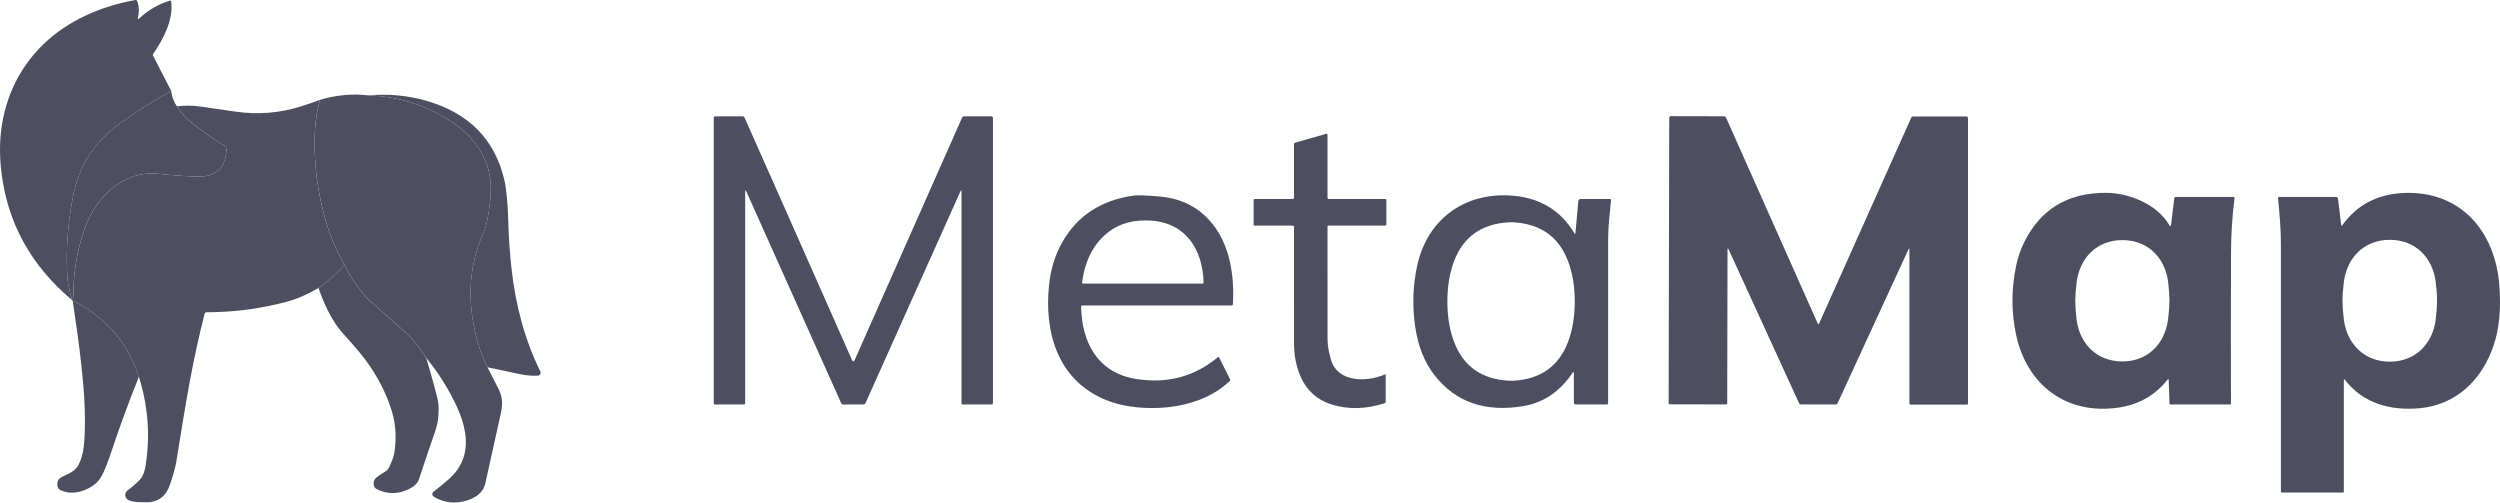 <svg width="199" height="40" viewBox="0 0 199 40" fill="none" xmlns="http://www.w3.org/2000/svg">
<path d="M13.63 7.237C12.173 8.047 10.8 8.916 9.511 9.844C7.511 11.286 6.277 13.221 5.809 15.648C5.387 17.85 5.237 19.962 5.36 21.983C5.391 22.466 5.504 23.055 5.7 23.751C5.725 23.721 5.723 23.755 5.694 23.853C2.457 21.123 0.596 17.741 0.111 13.709C-0.075 12.17 -0.028 10.73 0.253 9.389C0.732 7.094 1.798 5.14 3.449 3.528C5.389 1.639 8.067 0.48 10.777 0.002C10.808 -0.003 10.839 0.002 10.866 0.018C10.893 0.033 10.913 0.058 10.923 0.087C11.076 0.513 11.092 0.964 10.971 1.439C10.944 1.546 10.971 1.563 11.052 1.489C11.809 0.796 12.626 0.319 13.503 0.059C13.577 0.037 13.62 0.064 13.63 0.141C13.804 1.567 13.026 3.085 12.207 4.267C12.165 4.327 12.16 4.388 12.194 4.452L13.63 7.237Z" fill="#4E4E61"/>
<path d="M13.628 7.237C13.687 7.718 13.839 8.126 14.083 8.461C14.434 8.99 14.859 9.456 15.355 9.857C16.078 10.441 16.911 11.02 17.857 11.594C17.975 11.665 18.031 11.769 18.025 11.907C17.954 13.317 17.245 14.033 15.898 14.055C15.26 14.065 14.155 13.991 12.582 13.833C9.84 13.557 7.675 15.636 6.777 18.101C6.155 19.81 5.841 21.61 5.833 23.501C5.832 23.666 5.787 23.75 5.698 23.751C5.502 23.055 5.389 22.466 5.358 21.984C5.235 19.962 5.384 17.85 5.807 15.649C6.275 13.221 7.509 11.286 9.509 9.844C10.798 8.916 12.171 8.047 13.628 7.237Z" fill="#4E4E61"/>
<path d="M29.331 7.591C31.901 7.697 34.194 8.458 36.208 9.874C37.33 10.662 38.137 11.634 38.629 12.787C39.019 13.699 39.15 14.748 39.024 15.933C38.893 17.164 38.718 18.019 38.501 18.498C37.577 20.538 37.267 22.715 37.572 25.029C37.78 26.602 38.189 28.003 38.799 29.234C39.103 29.841 39.399 30.419 39.688 30.966C39.841 31.256 39.931 31.585 39.961 31.951C39.981 32.205 39.946 32.538 39.856 32.949C39.804 33.182 39.397 35.02 38.636 38.46C38.486 39.133 37.984 39.596 37.13 39.849C36.205 40.125 35.338 40.022 34.531 39.541C34.496 39.52 34.468 39.492 34.447 39.458C34.426 39.424 34.414 39.386 34.412 39.346C34.409 39.306 34.417 39.267 34.433 39.231C34.45 39.194 34.475 39.163 34.507 39.139C34.981 38.775 35.391 38.439 35.736 38.132C36.845 37.145 37.269 35.885 37.006 34.351C36.901 33.735 36.694 33.088 36.383 32.41C35.742 31.014 34.925 29.708 33.931 28.492C33.347 27.594 32.826 26.939 32.367 26.529C31.418 25.684 30.466 24.841 29.51 23.999C28.761 23.336 28.067 22.362 27.429 21.077C26.765 19.964 26.242 18.712 25.858 17.32C25.286 15.24 25.015 13.17 25.047 11.109C25.065 9.889 25.209 8.833 25.481 7.941C26.767 7.562 28.05 7.445 29.331 7.591Z" fill="#4E4E61"/>
<path d="M38.798 29.233C38.188 28.003 37.779 26.601 37.571 25.029C37.266 22.714 37.575 20.537 38.499 18.498C38.717 18.018 38.892 17.163 39.022 15.933C39.149 14.747 39.017 13.699 38.628 12.787C38.135 11.633 37.328 10.662 36.207 9.874C34.192 8.458 31.9 7.697 29.33 7.591C30.9 7.459 32.403 7.593 33.836 7.993C37.286 8.956 39.391 11.073 40.151 14.346C40.311 15.04 40.414 16.151 40.46 17.678C40.498 18.942 40.582 20.165 40.713 21.346C41.049 24.398 41.814 27.139 43.01 29.568C43.027 29.603 43.035 29.641 43.033 29.68C43.032 29.718 43.021 29.756 43.001 29.789C42.982 29.822 42.954 29.85 42.921 29.87C42.888 29.89 42.85 29.901 42.812 29.903C42.332 29.926 41.85 29.884 41.365 29.777C40.545 29.596 39.69 29.415 38.798 29.233Z" fill="#4E4E61"/>
<path d="M25.479 7.941C25.207 8.833 25.062 9.889 25.045 11.109C25.013 13.17 25.283 15.24 25.856 17.32C26.239 18.712 26.763 19.964 27.427 21.077C26.791 21.786 26.099 22.4 25.352 22.92C24.482 23.435 23.642 23.8 22.833 24.016C20.741 24.577 18.61 24.857 16.44 24.855C16.405 24.855 16.371 24.867 16.344 24.888C16.316 24.909 16.296 24.939 16.288 24.973C15.296 28.866 14.819 31.886 14.028 36.788C13.963 37.194 13.796 37.791 13.529 38.578C13.23 39.454 12.651 39.98 11.649 39.98C11.189 39.98 10.62 39.982 10.241 39.817C10.168 39.785 10.105 39.734 10.058 39.67C10.011 39.606 9.981 39.531 9.973 39.452C9.964 39.373 9.976 39.293 10.008 39.22C10.039 39.147 10.09 39.084 10.154 39.036C10.527 38.76 10.852 38.475 11.13 38.184C11.355 37.948 11.508 37.575 11.59 37.065C11.967 34.679 11.789 32.319 11.054 29.986C10.184 27.289 8.427 25.263 5.783 23.91C5.864 24.017 5.834 23.998 5.693 23.853C5.722 23.755 5.725 23.721 5.7 23.751C5.789 23.749 5.834 23.666 5.835 23.501C5.842 21.61 6.157 19.809 6.779 18.101C7.676 15.635 9.842 13.557 12.583 13.833C14.157 13.991 15.262 14.065 15.9 14.055C17.246 14.033 17.955 13.317 18.026 11.907C18.032 11.769 17.976 11.665 17.859 11.594C16.913 11.02 16.079 10.441 15.357 9.857C14.86 9.455 14.436 8.99 14.085 8.461C14.709 8.387 15.32 8.393 15.917 8.478C16.864 8.613 17.812 8.749 18.761 8.887C20.535 9.142 22.275 9.001 23.982 8.463C24.473 8.308 24.972 8.134 25.479 7.941Z" fill="#4E4E61"/>
<path d="M67.925 28.764C67.965 28.764 67.998 28.733 68.026 28.67C71.142 21.621 73.993 15.187 76.58 9.369C76.612 9.297 76.668 9.261 76.748 9.261H78.901C78.993 9.261 79.038 9.306 79.038 9.398V32.086C79.038 32.16 79.002 32.197 78.929 32.197H76.652C76.574 32.197 76.535 32.157 76.535 32.077V15.281C76.535 15.123 76.502 15.115 76.437 15.259L68.893 32.09C68.878 32.123 68.853 32.151 68.823 32.17C68.792 32.189 68.757 32.199 68.721 32.199C68.461 32.196 68.196 32.194 67.925 32.194C67.657 32.194 67.392 32.196 67.13 32.199C67.094 32.199 67.058 32.189 67.028 32.17C66.997 32.151 66.973 32.123 66.958 32.09L59.414 15.259C59.349 15.115 59.316 15.123 59.316 15.281V32.077C59.316 32.157 59.277 32.197 59.199 32.197H56.922C56.849 32.197 56.812 32.16 56.812 32.086V9.398C56.812 9.306 56.858 9.261 56.95 9.261H59.103C59.182 9.261 59.239 9.297 59.27 9.369C61.858 15.187 64.709 21.621 67.825 28.67C67.854 28.733 67.888 28.764 67.925 28.764Z" fill="#4E4E61"/>
<path d="M144.746 25.786C144.753 25.786 144.76 25.785 144.767 25.784C144.782 25.779 144.793 25.769 144.8 25.753L152.132 9.372C152.146 9.342 152.168 9.316 152.196 9.298C152.223 9.28 152.256 9.27 152.289 9.27H156.53C156.546 9.27 156.562 9.273 156.577 9.28C156.592 9.286 156.606 9.296 156.617 9.308C156.629 9.32 156.638 9.335 156.644 9.351C156.651 9.366 156.654 9.383 156.654 9.4V32.121C156.654 32.178 156.625 32.206 156.569 32.206H152.084C152.06 32.206 152.036 32.196 152.018 32.179C152.001 32.161 151.991 32.137 151.991 32.112V19.91C151.991 19.759 151.959 19.752 151.895 19.888L146.275 32.093C146.245 32.16 146.193 32.193 146.12 32.193C145.94 32.196 145.48 32.197 144.739 32.195C143.998 32.195 143.538 32.194 143.358 32.191C143.285 32.191 143.233 32.157 143.203 32.091L137.607 19.873C137.545 19.736 137.513 19.744 137.511 19.895L137.487 32.097C137.487 32.122 137.477 32.146 137.46 32.163C137.442 32.181 137.418 32.191 137.394 32.191L132.909 32.182C132.853 32.182 132.824 32.154 132.824 32.097L132.87 9.377C132.87 9.342 132.883 9.309 132.906 9.284C132.93 9.26 132.961 9.246 132.994 9.246L137.235 9.255C137.268 9.255 137.3 9.265 137.328 9.283C137.356 9.301 137.378 9.327 137.391 9.357L144.691 25.753C144.698 25.769 144.709 25.779 144.724 25.784C144.731 25.785 144.738 25.786 144.746 25.786Z" fill="#4E4E61"/>
<path d="M102.879 17.957H99.868C99.814 17.957 99.787 17.93 99.787 17.877V15.946C99.787 15.874 99.824 15.838 99.898 15.838H102.892C102.965 15.838 103.001 15.801 103.001 15.729V11.481C103.001 11.414 103.034 11.371 103.099 11.353L105.577 10.648C105.588 10.645 105.599 10.645 105.611 10.647C105.622 10.649 105.633 10.653 105.642 10.66C105.651 10.667 105.658 10.676 105.663 10.686C105.668 10.696 105.671 10.707 105.67 10.718V15.731C105.67 15.759 105.682 15.787 105.702 15.806C105.723 15.826 105.75 15.838 105.779 15.838H110.248C110.321 15.838 110.357 15.875 110.357 15.948V17.849C110.357 17.921 110.321 17.957 110.248 17.957H105.734C105.717 17.957 105.701 17.964 105.689 17.976C105.677 17.989 105.67 18.005 105.67 18.023C105.67 23.537 105.671 26.541 105.673 27.034C105.676 27.479 105.765 28.006 105.941 28.616C106.481 30.486 108.83 30.425 110.253 29.797C110.258 29.795 110.264 29.794 110.27 29.794C110.276 29.795 110.281 29.797 110.286 29.8C110.291 29.803 110.295 29.807 110.297 29.812C110.3 29.817 110.301 29.822 110.301 29.828V31.995C110.301 32.044 110.278 32.076 110.231 32.091C108.773 32.567 107.387 32.611 106.074 32.221C104.287 31.688 103.42 30.321 103.106 28.556C103.04 28.188 103.007 27.744 103.005 27.225C103 25.2 102.999 22.152 103.003 18.081C103.003 17.999 102.962 17.957 102.879 17.957Z" fill="#4E4E61"/>
<path d="M172.539 30.221C171.545 31.473 170.233 32.216 168.603 32.449C164.459 33.041 161.334 30.623 160.482 26.658C160.094 24.852 160.094 23.021 160.482 21.166C160.619 20.514 160.822 19.909 161.092 19.351C162.407 16.642 164.617 15.309 167.723 15.351C169.506 15.377 171.693 16.266 172.65 17.877C172.744 18.038 172.803 18.025 172.826 17.84L173.068 15.796C173.078 15.715 173.124 15.675 173.205 15.675H177.784C177.796 15.674 177.808 15.677 177.819 15.682C177.83 15.687 177.84 15.694 177.848 15.704C177.856 15.713 177.862 15.724 177.866 15.736C177.869 15.748 177.87 15.76 177.869 15.772C177.687 17.213 177.594 18.649 177.59 20.081C177.575 24.312 177.574 28.329 177.585 32.132C177.585 32.149 177.579 32.166 177.567 32.178C177.555 32.19 177.539 32.197 177.522 32.197H172.794C172.727 32.197 172.692 32.164 172.689 32.097L172.628 30.245C172.625 30.156 172.595 30.148 172.539 30.221ZM165.193 23.927C165.192 24.34 165.224 24.828 165.289 25.39C165.518 27.329 166.873 28.762 168.922 28.771C170.97 28.777 172.334 27.353 172.578 25.419C172.649 24.855 172.685 24.367 172.687 23.955C172.688 23.542 172.656 23.054 172.589 22.49C172.36 20.553 171.005 19.12 168.956 19.112C166.908 19.105 165.544 20.529 165.3 22.464C165.23 23.028 165.195 23.515 165.193 23.927Z" fill="#4E4E61"/>
<path d="M186.569 30.302V39.154C186.569 39.168 186.563 39.181 186.554 39.191C186.544 39.201 186.53 39.206 186.517 39.206H181.616C181.601 39.206 181.587 39.2 181.576 39.19C181.565 39.179 181.559 39.165 181.559 39.15C181.561 30.548 181.561 23.969 181.559 19.412C181.559 18.177 181.453 17.051 181.335 15.788C181.328 15.712 181.363 15.675 181.44 15.675H185.933C185.976 15.675 186.018 15.691 186.05 15.719C186.083 15.747 186.104 15.787 186.109 15.829L186.355 17.897C186.366 17.988 186.397 17.997 186.451 17.923C187.61 16.309 189.233 15.456 191.319 15.362C195.856 15.157 198.61 18.416 198.946 22.679C199.091 24.533 198.947 26.116 198.514 27.43C197.597 30.208 195.54 32.223 192.611 32.495C190.31 32.708 188.116 32.121 186.678 30.262C186.605 30.168 186.569 30.181 186.569 30.302ZM186.464 23.938C186.464 24.353 186.498 24.843 186.567 25.408C186.804 27.351 188.168 28.786 190.225 28.788C192.282 28.788 193.648 27.354 193.886 25.408C193.954 24.843 193.988 24.353 193.988 23.94C193.99 23.526 193.956 23.036 193.886 22.471C193.651 20.525 192.284 19.09 190.227 19.09C188.17 19.088 186.806 20.523 186.569 22.468C186.499 23.034 186.464 23.524 186.464 23.938Z" fill="#4E4E61"/>
<path d="M86.167 24.316C86.093 24.316 86.057 24.354 86.058 24.429C86.113 27.288 87.405 29.688 90.434 30.166C92.924 30.559 95.094 29.98 96.945 28.429C96.951 28.423 96.96 28.419 96.969 28.417C96.978 28.415 96.987 28.414 96.996 28.416C97.005 28.418 97.013 28.422 97.021 28.428C97.028 28.433 97.034 28.44 97.038 28.449L97.921 30.207C97.941 30.248 97.934 30.284 97.901 30.316C96.247 31.905 93.824 32.512 91.54 32.479C90.13 32.46 88.9 32.221 87.849 31.762C84.191 30.164 83.11 26.451 83.504 22.687C83.635 21.44 83.974 20.325 84.52 19.344C85.718 17.192 87.63 15.932 90.255 15.565C90.548 15.523 91.238 15.549 92.323 15.644C93.697 15.764 94.849 16.233 95.779 17.052C97.814 18.842 98.28 21.646 98.141 24.216C98.136 24.282 98.1 24.316 98.032 24.316H86.167ZM91.645 17.563C90.313 17.471 89.203 17.753 88.313 18.411C87.103 19.307 86.379 20.658 86.139 22.463C86.129 22.539 86.162 22.577 86.239 22.577H95.7C95.771 22.577 95.806 22.542 95.805 22.472C95.733 19.898 94.419 17.755 91.645 17.563Z" fill="#4E4E61"/>
<path d="M125.167 29.691C124.153 31.185 122.842 32.065 121.234 32.33C118.237 32.824 115.904 32.023 114.235 29.927C113.397 28.877 112.865 27.55 112.64 25.947C112.412 24.325 112.467 22.728 112.805 21.155C113.581 17.544 116.464 15.353 120.17 15.559C122.482 15.687 124.199 16.69 125.324 18.568C125.37 18.648 125.398 18.641 125.406 18.549L125.633 16.014C125.637 15.966 125.66 15.921 125.695 15.888C125.731 15.855 125.777 15.837 125.825 15.838H128.156C128.168 15.838 128.18 15.84 128.191 15.845C128.202 15.85 128.212 15.857 128.22 15.865C128.228 15.874 128.234 15.885 128.238 15.896C128.241 15.907 128.243 15.919 128.241 15.931C128.13 16.994 128.008 18.007 128.008 19.068C128.008 26.901 128.007 31.239 128.006 32.084C128.006 32.159 127.968 32.197 127.893 32.197H125.446C125.335 32.197 125.28 32.143 125.28 32.034V29.725C125.28 29.592 125.242 29.58 125.167 29.691ZM115.211 24.001C115.211 25.223 115.393 26.305 115.758 27.249C116.499 29.168 117.949 30.187 120.109 30.306C120.176 30.309 120.233 30.31 120.281 30.31C120.328 30.31 120.385 30.309 120.454 30.306C122.614 30.187 124.063 29.168 124.803 27.249C125.167 26.304 125.35 25.221 125.35 24.001C125.35 22.779 125.167 21.696 124.803 20.751C124.062 18.833 122.612 17.815 120.451 17.696C120.385 17.692 120.327 17.69 120.279 17.69C120.233 17.69 120.176 17.692 120.109 17.696C117.949 17.815 116.499 18.834 115.758 20.753C115.393 21.697 115.211 22.779 115.211 24.001Z" fill="#4E4E61"/>
<path d="M27.426 21.077C28.064 22.363 28.757 23.337 29.507 23.999C30.463 24.841 31.415 25.685 32.364 26.53C32.823 26.94 33.344 27.594 33.928 28.493C34.461 30.296 34.776 31.457 34.874 31.976C34.929 32.27 34.929 32.721 34.874 33.33C34.845 33.646 34.733 34.079 34.538 34.63C34.291 35.327 33.895 36.498 33.351 38.143C33.239 38.482 32.938 38.761 32.449 38.98C31.606 39.356 30.786 39.34 29.988 38.935C29.931 38.905 29.881 38.864 29.841 38.813C29.802 38.763 29.774 38.704 29.76 38.641C29.575 37.848 30.718 37.743 30.96 37.224C31.199 36.712 31.337 36.344 31.374 36.119C31.576 34.922 31.514 33.79 31.187 32.723C30.689 31.094 29.847 29.554 28.662 28.101C28.356 27.726 27.908 27.213 27.317 26.562C26.557 25.727 25.902 24.514 25.352 22.921C26.098 22.4 26.79 21.786 27.426 21.077Z" fill="#4E4E61"/>
<path d="M11.056 29.986C10.216 32.084 9.45 34.178 8.757 36.27C8.405 37.328 8.075 38.018 7.765 38.341C7.116 39.02 5.776 39.524 4.791 38.996C4.656 38.923 4.584 38.822 4.575 38.691C4.545 38.252 4.599 38.133 5.018 37.919C5.462 37.694 5.955 37.543 6.24 37.017C6.462 36.606 6.606 36.101 6.672 35.504C6.756 34.739 6.781 33.746 6.746 32.526C6.693 30.671 6.373 27.799 5.785 23.91C8.429 25.264 10.186 27.289 11.056 29.986Z" fill="#4E4E61"/>
</svg>
